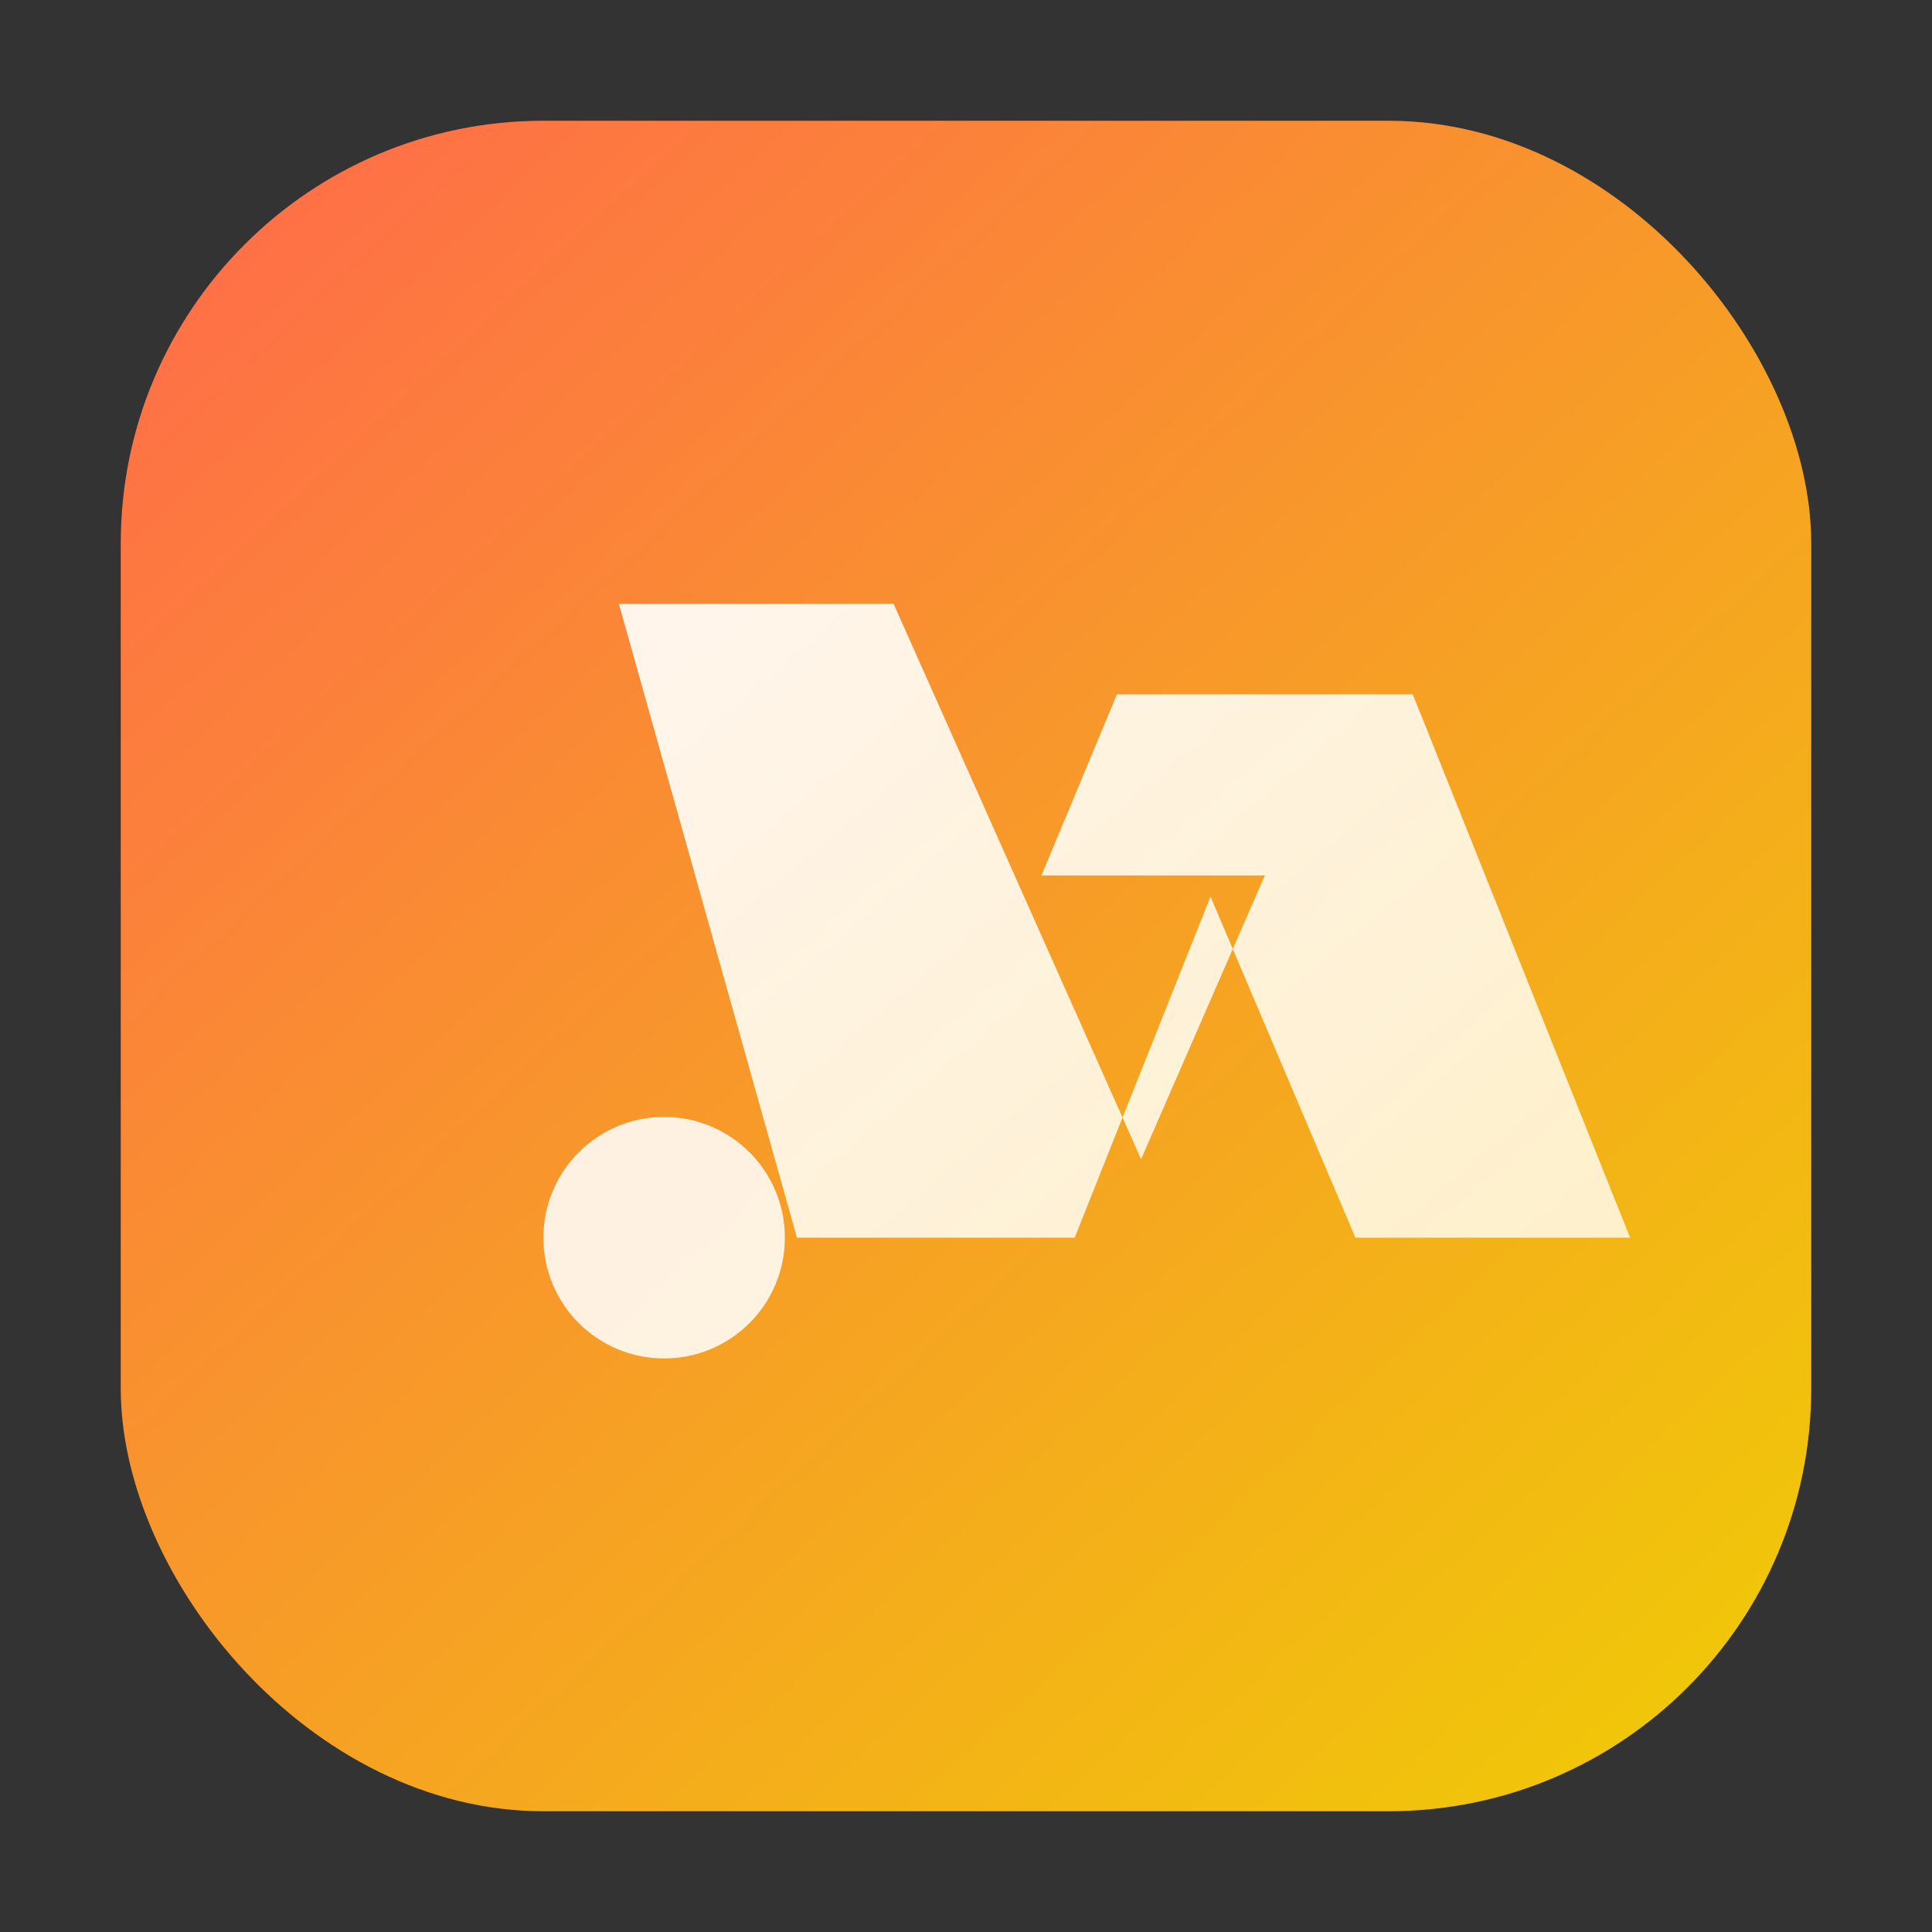 <svg width="64" height="64" viewBox="0 0 64 64" fill="none" xmlns="http://www.w3.org/2000/svg">
  <rect x="0" y="0" width="64" height="64" fill="#333333" stroke="none"/>
  <defs>
    <linearGradient id="icon-bg" x1="6" y1="4" x2="56" y2="58" gradientUnits="userSpaceOnUse">
      <stop offset="0" stop-color="#FF6B4A"/>
      <stop offset="1" stop-color="#F0C808"/>
    </linearGradient>
    <linearGradient id="icon-stroke" x1="16" y1="12" x2="50" y2="52" gradientUnits="userSpaceOnUse">
      <stop offset="0" stop-color="#FFFFFF" stop-opacity="0.94"/>
      <stop offset="1" stop-color="#FFF5DA" stop-opacity="0.9"/>
    </linearGradient>
  </defs>
  <rect x="4" y="4" width="56" height="56" rx="14" fill="url(#icon-bg)"/>
  <path d="M20.5 20H29.6L37.8 38.4L41.9 29H34.5L37.0 23H46.8L54.0 41H44.9L40.1 29.7L35.6 41H26.4L20.5 20Z" fill="url(#icon-stroke)"/>
  <circle cx="22" cy="41" r="4" fill="#ffffff" fill-opacity="0.86"/>
</svg>

